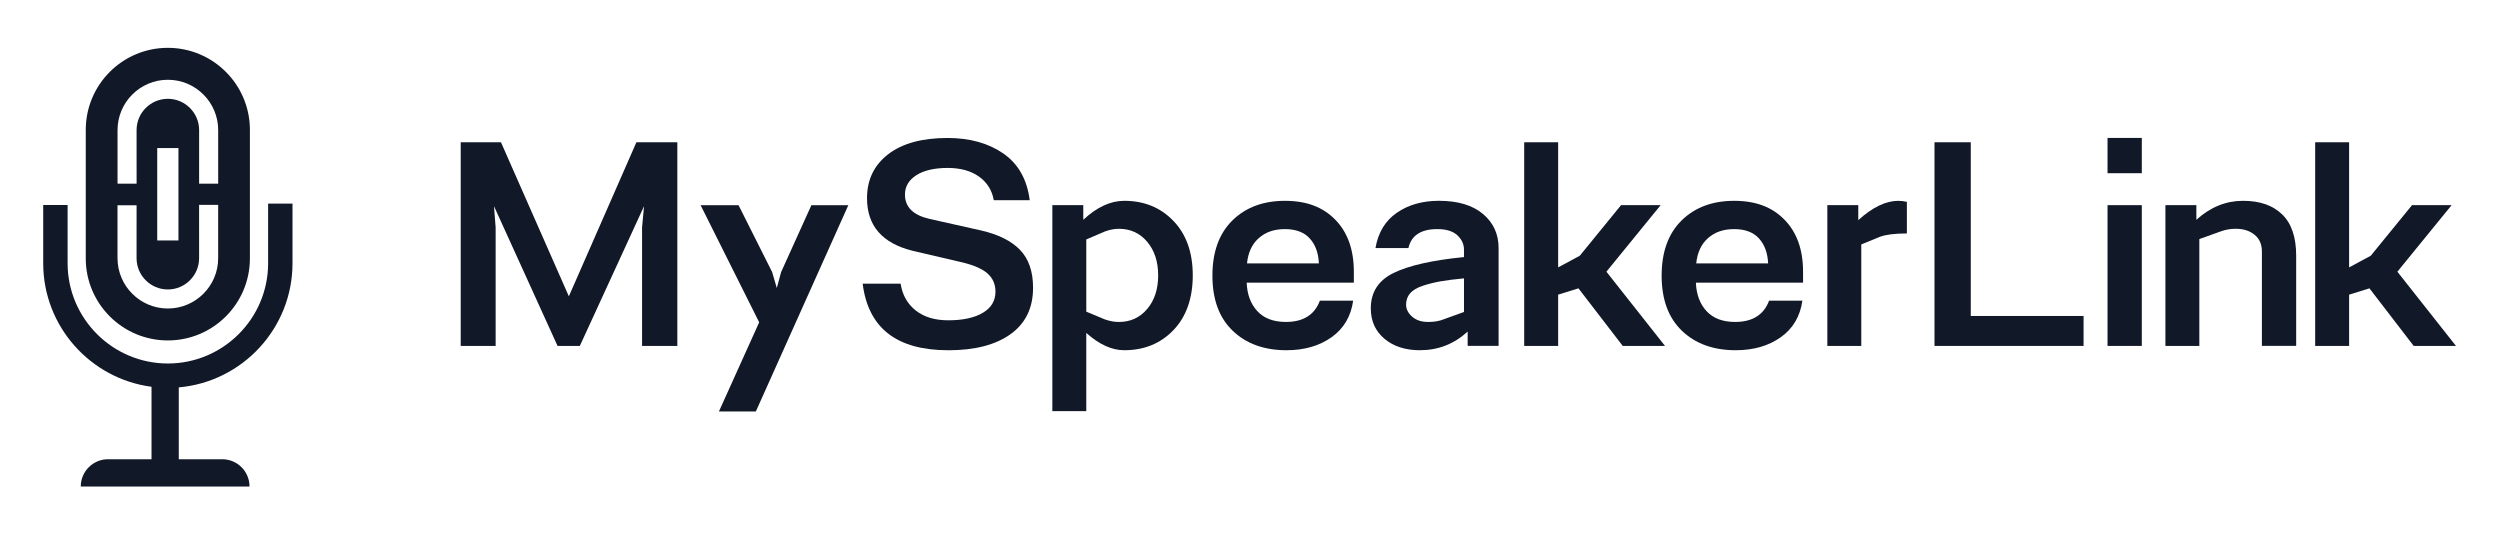 <?xml version="1.0" encoding="UTF-8"?>
<svg id="Layer_1" data-name="Layer 1" xmlns="http://www.w3.org/2000/svg" viewBox="0 0 1464 313.23">
  <g>
    <path d="M290.25,202.57h-20.46v-119.26h23.58l39.75,90.22,39.56-90.22h23.97v119.26h-20.66v-69.37l1.17-12.47-37.61,81.84h-13.05l-37.22-81.84.97,12.47v69.37Z" style="fill: #111827;"/>
    <path d="M442.63,240.96h-21.63l23.58-52.22-34.3-68.59h22.21l19.68,39.17,2.73,9.35,2.53-9.35,17.73-39.17h21.63l-54.17,120.82Z" style="fill: #111827;"/>
    <path d="M555.26,205.1c-30.14,0-46.83-12.99-50.08-38.97h22.22c1.04,6.63,3.99,11.86,8.86,15.69,4.87,3.84,11.21,5.75,19,5.75,8.57,0,15.33-1.46,20.27-4.38s7.41-7.04,7.41-12.37c0-4.29-1.5-7.8-4.48-10.52-2.99-2.73-7.92-4.93-14.81-6.62l-29.23-6.82c-17.8-4.42-26.7-14.68-26.7-30.79,0-10.78,4.12-19.36,12.37-25.72,8.25-6.36,19.84-9.55,34.78-9.55,12.99,0,23.87,3.02,32.64,9.06s13.93,15.17,15.49,27.38h-21.04c-1.04-5.85-3.93-10.46-8.67-13.83-4.74-3.38-10.88-5.07-18.41-5.07s-13.9,1.43-18.32,4.29c-4.42,2.86-6.62,6.63-6.62,11.3,0,7.28,4.74,12.02,14.22,14.22l30.4,6.82c10.13,2.34,17.73,6.14,22.8,11.4,5.06,5.26,7.6,12.64,7.6,22.12,0,11.82-4.39,20.88-13.16,27.18-8.77,6.3-20.95,9.45-36.54,9.45Z" style="fill: #111827;"/>
    <path d="M636.13,240.76h-19.88v-120.62h18.12v8.57c7.92-7.4,15.92-11.11,23.97-11.11,11.69,0,21.3,3.93,28.84,11.79,7.53,7.86,11.3,18.48,11.3,31.86s-3.77,24.2-11.3,32.05c-7.54,7.86-17.15,11.79-28.84,11.79-7.28,0-14.68-3.38-22.22-10.13v45.79ZM655.23,188.54c6.75,0,12.27-2.53,16.56-7.6,4.29-5.06,6.43-11.62,6.43-19.68s-2.15-14.61-6.43-19.68-9.81-7.6-16.56-7.6c-2.6,0-5.33.52-8.18,1.56l-10.92,4.68v42.28l10.72,4.48c2.85,1.04,5.65,1.56,8.38,1.56Z" style="fill: #111827;"/>
    <path d="M753.44,205.1c-13.12,0-23.64-3.8-31.57-11.4-7.92-7.6-11.88-18.35-11.88-32.25s3.9-24.68,11.69-32.35c7.79-7.66,18.05-11.5,30.79-11.5s22.31,3.7,29.52,11.11c7.21,7.41,10.82,17.54,10.82,30.4v6.43h-62.75c.26,6.89,2.34,12.44,6.23,16.66,3.9,4.22,9.48,6.33,16.76,6.33,10.13,0,16.76-4.16,19.88-12.47h19.48c-1.3,9.23-5.52,16.37-12.67,21.43-7.15,5.07-15.92,7.6-26.31,7.6ZM730.25,154.24h42.09c-.26-6.11-2.05-10.98-5.36-14.61-3.31-3.64-8.15-5.46-14.52-5.46s-11.33,1.75-15.3,5.26-6.27,8.45-6.91,14.81Z" style="fill: #111827;"/>
    <path d="M831.58,205.1c-8.57,0-15.53-2.24-20.85-6.72-5.33-4.48-7.99-10.42-7.99-17.83,0-9.48,4.48-16.4,13.45-20.75,8.97-4.35,22.67-7.43,41.12-9.26v-4.29c0-3.25-1.3-6.07-3.9-8.48-2.6-2.4-6.5-3.61-11.69-3.61-9.62,0-15.27,3.7-16.95,11.11h-19.29c1.56-9.09,5.71-15.98,12.48-20.66,6.75-4.68,15-7.02,24.74-7.02,11.04,0,19.62,2.57,25.72,7.7,6.11,5.13,9.16,11.79,9.16,19.97v57.29h-18.12v-8.38c-7.93,7.28-17.22,10.91-27.87,10.91ZM836.26,188.54c3.64,0,6.69-.52,9.16-1.56l11.89-4.29v-19.68c-5.59.52-10.2,1.11-13.83,1.75-3.64.65-7.12,1.53-10.42,2.63-3.31,1.11-5.75,2.57-7.31,4.38-1.56,1.82-2.34,4.03-2.34,6.63s1.17,4.94,3.5,7.01c2.34,2.08,5.46,3.12,9.36,3.12Z" style="fill: #111827;"/>
    <path d="M912.45,202.57h-19.88v-119.26h19.88v73.27l12.67-6.82,24.16-29.62h23.19l-31.76,38.97,34.3,43.45h-24.75l-25.92-33.71-11.89,3.7v30.01Z" style="fill: #111827;"/>
    <path d="M1016.5,205.1c-13.12,0-23.64-3.8-31.57-11.4-7.92-7.6-11.88-18.35-11.88-32.25s3.9-24.68,11.69-32.35c7.79-7.66,18.05-11.5,30.79-11.5s22.31,3.7,29.52,11.11c7.21,7.41,10.82,17.54,10.82,30.4v6.43h-62.75c.26,6.89,2.34,12.44,6.23,16.66,3.9,4.22,9.48,6.33,16.76,6.33,10.13,0,16.76-4.16,19.88-12.47h19.48c-1.3,9.23-5.52,16.37-12.67,21.43-7.15,5.07-15.92,7.6-26.31,7.6ZM993.32,154.24h42.09c-.26-6.11-2.05-10.98-5.36-14.61-3.31-3.64-8.15-5.46-14.52-5.46s-11.33,1.75-15.3,5.26-6.27,8.45-6.91,14.81Z" style="fill: #111827;"/>
    <path d="M1089.97,202.57h-19.88v-82.43h18.12v8.77c8.31-7.53,16.11-11.3,23.39-11.3,1.69,0,3.38.2,5.07.59v18.51c-7.02,0-12.28.65-15.78,1.95l-10.92,4.48v59.43Z" style="fill: #111827;"/>
    <path d="M1220.14,202.57h-87.3v-119.26h21.24v101.72h66.06v17.54Z" style="fill: #111827;"/>
    <path d="M1254.24,101.43h-20.07v-20.66h20.07v20.66ZM1254.24,202.57h-20.07v-82.43h20.07v82.43Z" style="fill: #111827;"/>
    <path d="M1287.95,202.57h-19.88v-82.43h18.12v8.57c8.18-7.4,17.27-11.11,27.28-11.11s17.38,2.63,22.89,7.89c5.52,5.26,8.28,13.35,8.28,24.26v52.81h-20.07v-55.34c0-4.15-1.43-7.4-4.29-9.74-2.86-2.34-6.56-3.51-11.11-3.51-2.99,0-5.92.52-8.77,1.56l-12.47,4.48v62.55Z" style="fill: #111827;"/>
    <path d="M1375.64,202.57h-19.88v-119.26h19.88v73.27l12.67-6.82,24.16-29.62h23.19l-31.76,38.97,34.3,43.45h-24.75l-25.92-33.71-11.89,3.7v30.01Z" style="fill: #111827;"/>
  </g>
  <path d="M171.29,119.24v34.91c0,38.09-29.33,69.45-66.6,72.7v42.08h25.46c8.82,0,15.97,7.15,15.97,15.97H47.3c0-8.82,7.15-15.97,15.97-15.97h25.46v-42.43c-35.74-4.7-63.43-35.34-63.43-72.35v-34.11h14.29v34.11c0,32.37,26.34,58.71,58.71,58.71s58.71-26.34,58.71-58.71v-34.91h14.29ZM50.22,151.3v-75.23c0-26.54,21.52-48.06,48.06-48.06h0c26.54,0,48.06,21.52,48.06,48.06v75.23c0,26.54-21.52,48.06-48.06,48.06h0c-26.54,0-48.06-21.52-48.06-48.06ZM68.82,107.56h11.17v-10.66h-.01v-20.72c0-10.1,8.22-18.32,18.31-18.32s18.32,8.22,18.32,18.32v17.71h-.01v13.67h11.17v-31.38c0-16.25-13.22-29.47-29.47-29.47s-29.47,13.22-29.47,29.47v31.38ZM92.07,86.72v54.09h12.43v-54.09h-12.43ZM68.82,151.19c0,16.25,13.22,29.47,29.47,29.47s29.47-13.22,29.47-29.47v-31.21h-11.17v14.49h.01v16.72c0,10.1-8.22,18.32-18.32,18.32s-18.31-8.22-18.31-18.32v-21.23h.01v-9.74h-11.17v30.97Z" style="fill: #111827;"/>
</svg>